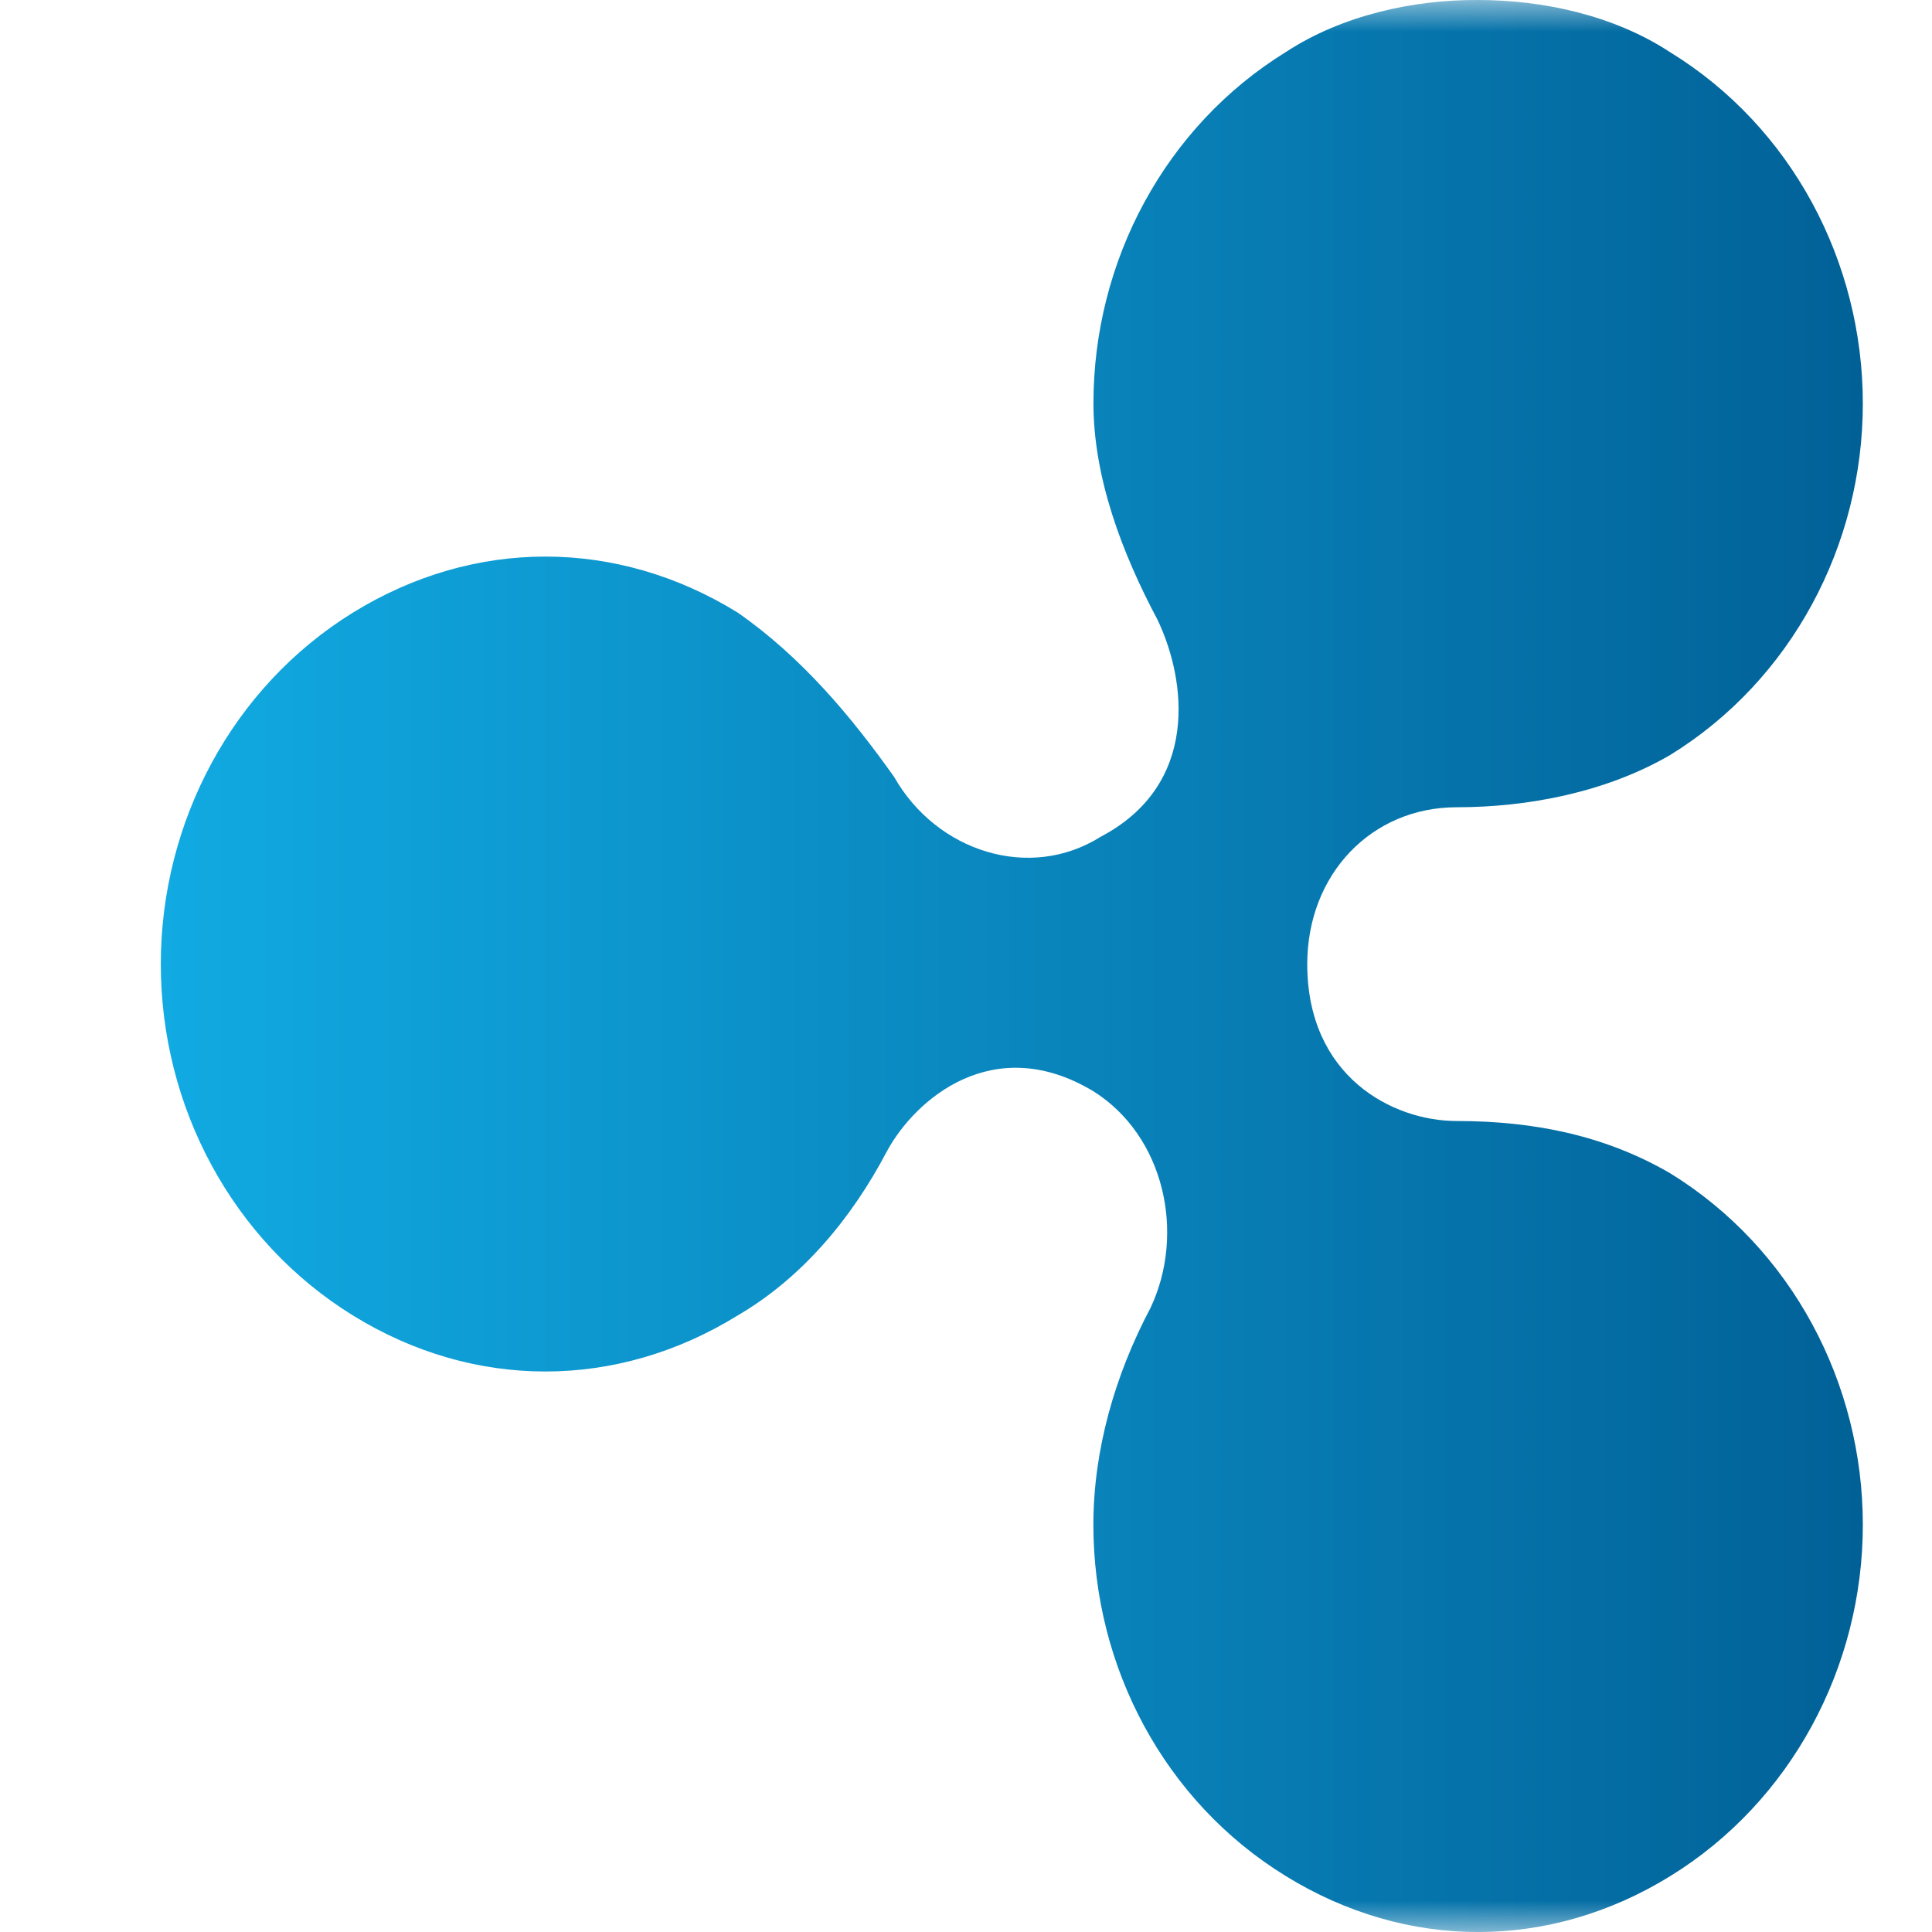 <svg width="30" height="30" viewBox="0 0 30 30" fill="none" xmlns="http://www.w3.org/2000/svg">
<mask id="mask0_609_29" style="mask-type:luminance" maskUnits="userSpaceOnUse" x="1" y="0" width="29" height="30">
<path d="M29.997 0H1.426V30H29.997V0Z" fill="white"/>
</mask>
<g mask="url(#mask0_609_29)">
<path d="M19.968 0.807C18.09 1.965 16.979 4.056 16.979 6.261C16.979 7.419 17.422 8.586 17.976 9.628C18.419 10.558 18.636 12.181 17.09 12.994C15.987 13.687 14.544 13.225 13.884 12.064C13.224 11.134 12.45 10.204 11.453 9.511C9.575 8.353 7.361 8.353 5.483 9.511C3.606 10.669 2.497 12.765 2.497 14.971C2.497 17.177 3.6 19.267 5.483 20.428C7.36 21.586 9.575 21.586 11.452 20.428C12.45 19.846 13.224 18.922 13.773 17.875C14.215 17.062 15.432 16.015 16.978 16.945C18.081 17.638 18.413 19.153 17.864 20.311C17.31 21.358 16.978 22.519 16.978 23.677C16.978 25.886 18.081 27.974 19.967 29.132C21.845 30.29 24.059 30.29 25.936 29.132C27.814 27.974 28.926 25.883 28.926 23.677C28.926 21.472 27.82 19.381 25.937 18.22C24.939 17.638 23.834 17.407 22.619 17.407C21.622 17.407 20.299 16.714 20.299 14.971C20.299 13.576 21.296 12.535 22.619 12.535C23.722 12.535 24.939 12.304 25.937 11.722C27.814 10.564 28.926 8.472 28.926 6.267C28.926 4.062 27.82 1.971 25.937 0.813C25.051 0.231 23.948 0 22.951 0C21.959 -0.006 20.848 0.231 19.968 0.807Z" fill="url(#paint0_linear_609_29)"/>
</g>
<defs>
<linearGradient id="paint0_linear_609_29" x1="2.497" y1="-3.96966e-05" x2="28.926" y2="-3.96966e-05" gradientUnits="userSpaceOnUse">
<stop stop-color="#11AAE2"/>
<stop offset="0.59" stop-color="#0880B7"/>
<stop offset="1" stop-color="#016197"/>
</linearGradient>
</defs>
</svg>
